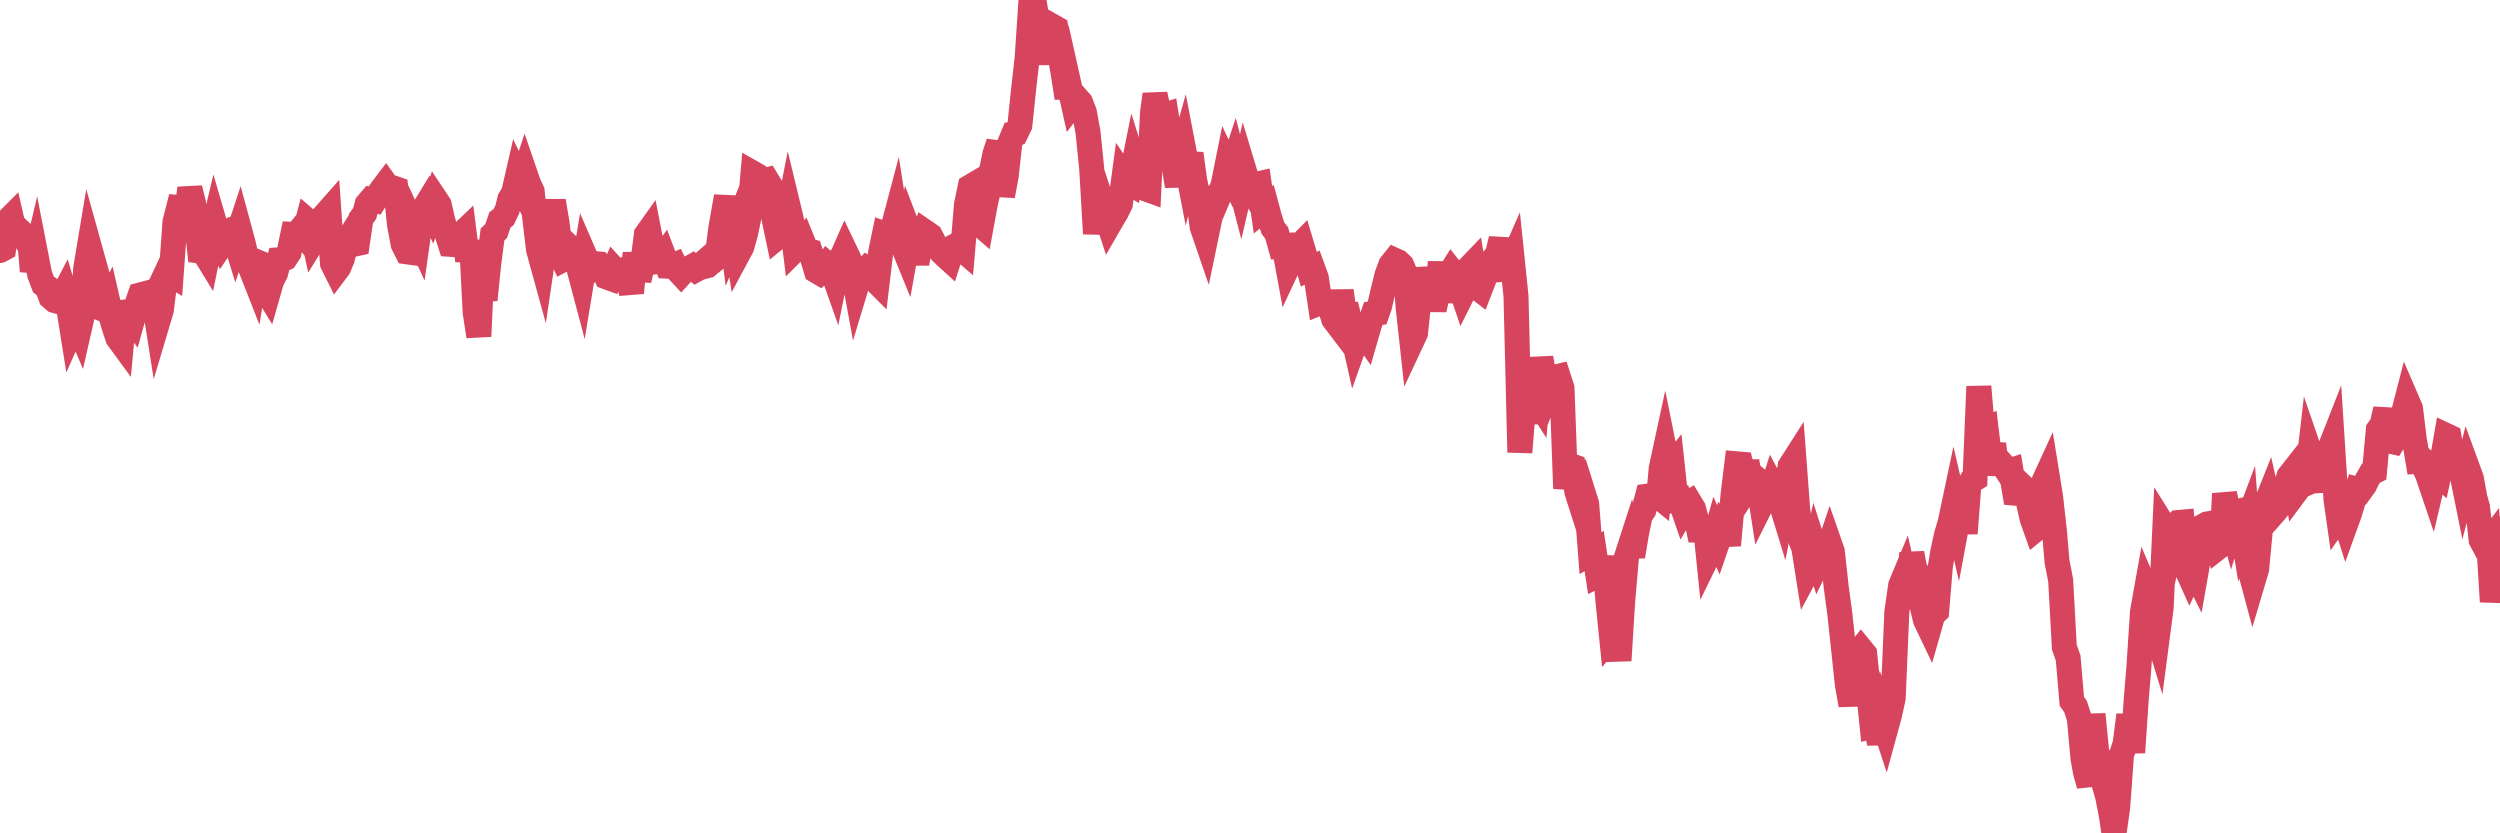 <?xml version="1.0"?><svg width="150px" height="50px" xmlns="http://www.w3.org/2000/svg" xmlns:xlink="http://www.w3.org/1999/xlink"> <polyline fill="none" stroke="#d6455d" stroke-width="1.5px" stroke-linecap="round" stroke-miterlimit="5" points="0.00,15.03 0.22,14.91 0.45,13.25 0.67,13.03 0.89,13.99 1.12,13.79 1.34,14.00 1.56,14.39 1.71,13.58 1.94,16.27 2.16,15.34 2.38,16.47 2.61,17.07 2.83,17.23 3.05,17.83 3.28,18.03 3.42,18.07 3.65,17.96 3.87,17.54 4.09,18.28 4.32,19.72 4.54,19.22 4.76,19.73 4.99,18.72 5.14,16.12 5.36,14.80 5.58,15.59 5.81,16.41 6.03,18.49 6.25,18.58 6.48,18.14 6.70,19.10 6.85,19.62 7.07,20.28 7.29,20.58 7.52,18.11 7.74,18.84 7.96,19.15 8.19,18.33 8.41,17.70 8.56,17.66 8.78,18.27 9.01,18.44 9.23,17.97 9.45,19.37 9.68,18.60 9.90,16.83 10.12,16.40 10.27,16.49 10.50,13.31 10.72,12.45 10.94,12.47 11.17,12.90 11.39,11.30 11.61,12.19 11.84,13.76 11.98,15.06 12.21,15.09 12.43,15.45 12.65,14.37 12.88,13.40 13.10,14.15 13.32,14.63 13.55,14.29 13.70,13.86 13.92,13.77 14.14,14.48 14.37,13.78 14.59,14.59 14.81,15.55 15.04,16.09 15.26,16.65 15.41,15.71 15.63,15.80 15.86,17.25 16.08,17.61 16.30,16.84 16.53,16.40 16.75,15.59 16.90,15.58 17.12,15.49 17.34,15.16 17.57,14.06 17.79,14.07 18.01,13.80 18.24,14.09 18.46,13.26 18.61,13.39 18.83,14.39 19.06,14.02 19.28,14.03 19.50,12.89 19.73,12.63 19.95,15.81 20.17,16.25 20.32,16.05 20.54,15.52 20.77,14.57 20.99,14.22 21.21,14.66 21.44,14.61 21.66,13.11 21.88,12.81 22.03,12.25 22.26,11.98 22.48,12.03 22.70,11.68 22.93,11.34 23.15,11.05 23.37,11.36 23.60,11.28 23.75,11.33 23.97,13.48 24.19,14.65 24.42,15.11 24.64,15.14 24.86,13.70 25.09,14.20 25.31,12.65 25.46,12.49 25.68,12.13 25.90,12.61 26.13,11.95 26.35,12.28 26.57,13.25 26.80,13.97 27.02,14.66 27.17,14.67 27.39,14.59 27.62,14.11 27.84,13.90 28.06,15.64 28.29,14.44 28.51,18.74 28.73,20.18 28.88,16.89 29.10,17.99 29.33,15.78 29.55,14.07 29.77,13.86 30.00,13.19 30.22,13.02 30.44,12.56 30.59,11.95 30.82,11.57 31.04,10.61 31.26,11.07 31.49,10.37 31.71,11.01 31.93,11.48 32.08,13.03 32.31,14.97 32.53,15.77 32.75,14.29 32.98,13.36 33.20,12.06 33.42,13.37 33.65,15.26 33.79,15.57 34.02,15.45 34.24,14.89 34.46,15.10 34.69,15.94 34.91,16.77 35.13,15.43 35.36,15.96 35.51,16.05 35.73,15.82 35.95,15.84 36.18,16.10 36.40,16.62 36.62,16.70 36.85,16.16 37.07,16.40 37.22,16.32 37.44,16.64 37.67,16.72 37.89,17.57 38.11,15.19 38.34,16.81 38.56,15.83 38.78,14.07 38.93,13.86 39.15,15.00 39.38,15.70 39.60,15.67 39.82,15.36 40.05,15.97 40.27,15.98 40.49,15.89 40.64,16.19 40.87,16.44 41.09,16.20 41.31,16.12 41.54,15.99 41.76,16.18 41.98,16.06 42.21,16.00 42.35,15.65 42.58,15.45 42.80,15.65 43.02,15.47 43.25,13.68 43.47,12.44 43.69,12.45 43.92,14.23 44.07,13.86 44.29,15.22 44.51,14.81 44.74,13.98 44.96,12.92 45.18,10.39 45.41,10.52 45.63,10.81 45.78,10.84 46.00,10.79 46.23,11.17 46.45,13.17 46.67,14.21 46.90,14.02 47.12,13.70 47.34,12.58 47.49,13.20 47.71,14.97 47.94,14.74 48.16,14.48 48.38,15.02 48.61,15.08 48.83,15.74 48.98,16.25 49.20,16.38 49.43,16.19 49.65,15.87 49.87,16.06 50.10,16.71 50.32,15.62 50.54,15.36 50.69,15.02 50.91,15.48 51.14,16.05 51.36,17.25 51.58,16.52 51.81,16.35 52.03,16.11 52.25,16.24 52.40,16.71 52.63,16.94 52.85,15.09 53.07,14.03 53.30,14.11 53.52,13.89 53.74,13.06 53.97,14.53 54.12,14.61 54.34,15.15 54.56,13.92 54.79,14.52 55.01,15.82 55.23,14.46 55.46,13.88 55.68,14.03 55.83,14.14 56.05,14.57 56.27,14.88 56.50,15.14 56.72,15.35 56.94,15.55 57.17,14.83 57.39,14.71 57.54,14.80 57.76,14.99 57.99,12.27 58.21,11.21 58.43,11.08 58.66,13.34 58.88,13.53 59.10,12.33 59.25,11.65 59.48,10.30 59.70,9.22 59.92,8.56 60.15,11.75 60.37,10.56 60.59,8.58 60.82,8.02 60.96,7.99 61.19,7.52 61.41,5.42 61.63,3.47 61.86,0.00 62.08,0.28 62.30,1.63 62.53,3.84 62.68,2.10 62.90,3.20 63.12,1.56 63.35,1.69 63.57,3.13 63.79,4.39 64.02,5.87 64.16,5.15 64.39,6.18 64.61,5.89 64.83,6.14 65.06,6.73 65.28,7.93 65.50,10.09 65.73,14.02 65.88,12.61 66.10,13.91 66.32,12.76 66.55,13.46 66.77,13.08 66.99,12.71 67.22,12.24 67.44,10.61 67.59,10.83 67.81,10.97 68.04,9.82 68.26,10.52 68.48,11.20 68.71,11.32 68.93,11.40 69.15,6.77 69.30,5.66 69.52,6.70 69.75,6.95 69.97,6.88 70.19,8.27 70.42,9.82 70.64,11.16 70.86,9.43 71.01,8.90 71.24,10.09 71.46,9.22 71.68,10.82 71.91,11.92 72.13,13.62 72.35,14.26 72.58,13.15 72.72,11.23 72.95,12.20 73.17,11.68 73.39,11.08 73.62,9.94 73.84,10.41 74.06,9.74 74.29,10.63 74.44,11.21 74.66,10.26 74.88,10.99 75.11,11.38 75.33,11.07 75.55,11.02 75.78,12.59 76.00,12.41 76.15,12.97 76.37,13.68 76.60,13.98 76.82,14.77 77.04,14.75 77.27,16.00 77.49,15.53 77.71,14.88 77.86,14.85 78.08,14.63 78.31,15.40 78.53,16.15 78.75,16.05 78.98,16.68 79.20,18.16 79.42,18.07 79.57,18.15 79.80,18.44 80.02,19.15 80.24,19.44 80.47,17.45 80.69,19.00 80.91,18.96 81.06,19.60 81.29,20.62 81.51,20.00 81.73,19.86 81.96,20.19 82.18,19.43 82.40,18.81 82.63,18.78 82.77,18.38 83.00,17.39 83.22,16.50 83.44,15.90 83.67,15.61 83.89,15.71 84.11,15.92 84.34,16.47 84.49,18.46 84.71,20.46 84.93,19.99 85.16,17.77 85.38,16.13 85.60,17.09 85.83,17.44 86.05,18.58 86.20,17.88 86.42,15.74 86.64,18.10 86.87,16.60 87.09,16.25 87.31,16.53 87.54,16.97 87.76,17.62 87.91,17.32 88.13,16.09 88.36,15.85 88.58,17.21 88.80,17.38 89.03,16.79 89.25,16.05 89.47,15.79 89.62,15.53 89.85,15.26 90.07,14.34 90.29,16.15 90.52,16.13 90.74,15.63 90.96,17.76 91.19,27.14 91.33,25.39 91.56,23.50 91.78,25.37 92.00,23.66 92.23,24.02 92.45,21.48 92.67,22.68 92.90,23.35 93.05,22.97 93.27,22.63 93.49,22.58 93.72,23.29 93.94,29.31 94.16,27.91 94.39,27.99 94.61,29.50 94.76,29.97 94.98,29.53 95.20,30.23 95.43,33.19 95.65,33.06 95.87,34.50 96.10,34.38 96.25,33.39 96.47,35.99 96.69,38.16 96.92,37.88 97.14,39.63 97.36,36.08 97.59,33.42 97.81,32.74 97.96,33.38 98.18,32.06 98.41,30.92 98.63,30.61 98.85,29.77 99.08,29.74 99.30,29.61 99.52,29.79 99.67,28.12 99.89,27.10 100.12,28.24 100.34,27.96 100.56,30.00 100.79,29.96 101.01,30.60 101.23,30.23 101.38,30.14 101.61,30.52 101.83,31.35 102.05,32.40 102.28,31.15 102.50,33.30 102.72,32.85 102.95,32.04 103.10,32.39 103.32,31.75 103.54,32.07 103.77,32.06 103.99,29.63 104.21,27.83 104.44,27.85 104.66,28.85 104.81,27.68 105.03,28.95 105.25,28.61 105.48,28.81 105.70,30.24 105.92,29.80 106.15,29.89 106.37,29.20 106.52,29.48 106.74,29.80 106.97,30.55 107.19,29.45 107.41,27.97 107.64,27.61 107.86,30.55 108.08,32.50 108.23,32.88 108.45,34.27 108.68,33.84 108.90,32.94 109.12,33.63 109.35,33.15 109.57,33.31 109.79,32.66 109.94,33.09 110.17,35.20 110.39,36.83 110.61,38.88 110.84,41.06 111.06,42.30 111.28,40.55 111.51,39.15 111.66,38.96 111.88,39.23 112.10,41.32 112.33,43.59 112.55,43.54 112.77,44.59 113.00,43.31 113.14,43.74 113.37,42.90 113.59,41.90 113.81,36.72 114.04,35.12 114.26,34.59 114.48,35.56 114.71,33.19 114.86,34.02 115.08,34.49 115.30,36.26 115.53,37.21 115.75,37.67 115.97,36.90 116.20,36.68 116.42,34.00 116.57,33.10 116.79,32.09 117.01,31.35 117.24,30.26 117.46,31.21 117.68,30.03 117.91,32.00 118.13,29.13 118.28,28.87 118.50,28.73 118.73,23.19 118.95,25.85 119.17,25.75 119.40,27.66 119.62,26.64 119.84,28.46 119.99,27.69 120.22,27.95 120.44,28.29 120.66,28.22 120.89,29.59 121.11,29.61 121.33,29.17 121.56,29.39 121.70,30.12 121.93,31.13 122.15,31.75 122.37,31.57 122.60,28.96 122.82,28.48 123.04,29.84 123.27,31.92 123.42,33.69 123.64,34.82 123.86,38.83 124.09,39.49 124.31,42.08 124.53,42.39 124.76,43.09 124.98,45.50 125.13,46.33 125.35,47.12 125.58,42.86 125.80,45.10 126.02,45.68 126.25,47.05 126.47,47.84 126.69,48.98 126.84,50.00 127.06,48.45 127.29,45.29 127.51,44.61 127.73,42.90 127.96,45.15 128.18,41.88 128.33,40.09 128.55,36.71 128.78,35.42 129.00,35.94 129.22,37.39 129.45,38.14 129.67,36.46 129.89,31.67 130.04,31.91 130.26,32.64 130.49,31.61 130.71,31.35 130.93,31.33 131.16,34.07 131.38,34.56 131.60,34.10 131.75,34.40 131.98,33.09 132.20,31.56 132.42,31.44 132.65,31.40 132.87,32.01 133.09,32.84 133.32,32.66 133.47,29.62 133.69,30.64 133.91,31.46 134.14,30.71 134.36,30.66 134.58,32.00 134.81,31.39 135.03,34.32 135.18,34.88 135.40,34.14 135.62,31.80 135.85,30.50 136.07,29.95 136.29,30.93 136.52,30.67 136.74,30.39 136.89,30.24 137.11,29.29 137.34,28.57 137.56,28.29 137.78,29.47 138.01,29.16 138.23,29.07 138.45,28.46 138.60,27.16 138.83,27.83 139.05,28.52 139.27,28.48 139.49,29.45 139.72,27.09 139.94,26.53 140.16,29.97 140.31,31.03 140.54,30.70 140.76,31.39 140.98,30.78 141.21,30.01 141.43,29.36 141.65,29.42 141.88,29.10 142.03,28.78 142.25,28.40 142.47,28.29 142.70,25.79 142.92,25.49 143.14,24.56 143.37,26.46 143.59,26.51 143.74,26.26 143.96,25.23 144.18,24.89 144.41,24.00 144.63,24.51 144.85,26.32 145.08,27.68 145.23,27.67 145.45,28.02 145.67,28.52 145.90,29.20 146.12,28.27 146.34,28.47 146.57,27.41 146.79,26.14 146.94,26.21 147.16,27.54 147.39,27.61 147.61,27.91 147.83,29.00 148.06,28.10 148.28,28.70 148.50,29.90 148.65,30.42 148.87,32.40 149.10,32.83 149.32,32.54 149.54,36.10 149.77,34.28 150.00,31.74 "/></svg>